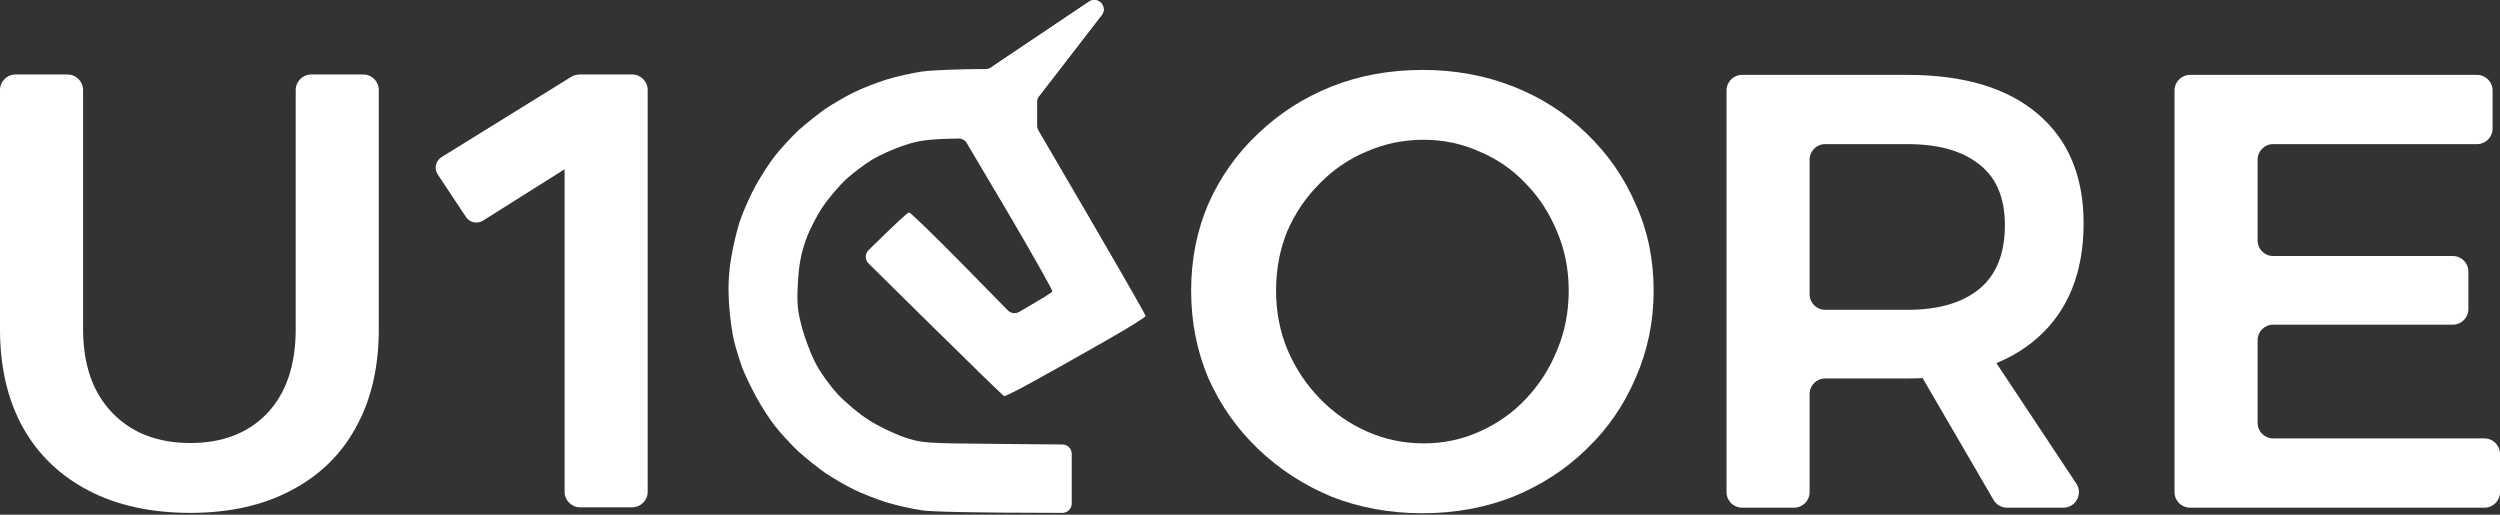 <?xml version="1.0" encoding="utf-8"?>
<svg xmlns="http://www.w3.org/2000/svg" fill="none" height="100%" overflow="visible" preserveAspectRatio="none" style="display: block;" viewBox="0 0 68 14" width="100%">
<rect x="0" y="0" width="68" height="14" fill="#333333" stroke="none"/>
<g id="Vector">
<path d="M2.26 8.955C2.26 9.919 2.524 10.676 3.052 11.226C3.58 11.775 4.289 12.05 5.177 12.05C6.054 12.05 6.751 11.78 7.268 11.242C7.785 10.693 8.043 9.931 8.043 8.955V2.449C8.043 2.215 8.233 2.026 8.467 2.026H9.88C10.113 2.026 10.303 2.215 10.303 2.449V8.955C10.303 9.987 10.095 10.878 9.679 11.629C9.274 12.369 8.684 12.941 7.908 13.345C7.144 13.748 6.233 13.95 5.177 13.95C4.109 13.95 3.187 13.748 2.411 13.345C1.636 12.941 1.04 12.369 0.624 11.629C0.208 10.878 0 9.987 0 8.955V2.449C0 2.215 0.189 2.026 0.423 2.026H1.836C2.07 2.026 2.26 2.215 2.26 2.449V8.955Z" fill="white"/>
<path d="M15.357 2.449C15.357 2.215 15.547 2.026 15.78 2.026H17.194C17.427 2.026 17.617 2.215 17.617 2.449V13.377C17.617 13.61 17.427 13.799 17.194 13.799H15.78C15.547 13.799 15.357 13.61 15.357 13.377V2.449Z" fill="white"/>
<path d="M38.689 1.902C39.577 1.902 40.403 2.053 41.168 2.356C41.932 2.659 42.595 3.085 43.157 3.634C43.731 4.184 44.175 4.823 44.49 5.552C44.816 6.269 44.979 7.054 44.979 7.906C44.979 8.747 44.816 9.537 44.49 10.277C44.175 11.017 43.731 11.662 43.157 12.211C42.595 12.761 41.932 13.192 41.168 13.506C40.403 13.809 39.577 13.96 38.689 13.96C37.801 13.96 36.975 13.809 36.21 13.506C35.457 13.192 34.794 12.761 34.22 12.211C33.647 11.662 33.197 11.023 32.871 10.294C32.557 9.554 32.399 8.758 32.399 7.906C32.399 7.054 32.557 6.263 32.871 5.535C33.197 4.806 33.647 4.172 34.22 3.634C34.794 3.085 35.457 2.659 36.21 2.356C36.975 2.053 37.801 1.902 38.689 1.902ZM38.723 3.802C38.172 3.802 37.655 3.909 37.171 4.122C36.688 4.324 36.261 4.615 35.89 4.997C35.519 5.367 35.227 5.798 35.013 6.291C34.811 6.785 34.709 7.323 34.709 7.906C34.709 8.489 34.816 9.033 35.03 9.537C35.243 10.031 35.536 10.468 35.907 10.849C36.278 11.23 36.705 11.527 37.188 11.74C37.672 11.953 38.183 12.06 38.723 12.06C39.262 12.06 39.768 11.953 40.24 11.74C40.724 11.527 41.145 11.23 41.505 10.849C41.865 10.468 42.146 10.031 42.348 9.537C42.562 9.033 42.669 8.489 42.669 7.906C42.669 7.323 42.562 6.785 42.348 6.291C42.146 5.798 41.865 5.367 41.505 4.997C41.145 4.615 40.724 4.324 40.24 4.122C39.768 3.909 39.262 3.802 38.723 3.802Z" fill="white"/>
<path d="M51.885 2.037C53.414 2.037 54.595 2.39 55.426 3.096C56.258 3.802 56.674 4.795 56.674 6.073C56.674 7.407 56.258 8.444 55.426 9.184C54.595 9.924 53.414 10.294 51.885 10.294H49.644C49.411 10.294 49.221 10.483 49.221 10.716V13.387C49.221 13.62 49.032 13.809 48.798 13.809H47.385C47.151 13.809 46.962 13.62 46.962 13.387V2.459C46.962 2.226 47.151 2.037 47.385 2.037H51.885ZM51.885 8.427C52.728 8.427 53.38 8.237 53.841 7.856C54.302 7.474 54.533 6.897 54.533 6.123C54.533 5.383 54.302 4.834 53.841 4.475C53.38 4.105 52.728 3.92 51.885 3.92H49.644C49.411 3.92 49.221 4.109 49.221 4.342V8.005C49.221 8.238 49.411 8.427 49.644 8.427H51.885ZM52.17 10.07C52.006 9.789 52.21 9.436 52.536 9.436H53.782C53.925 9.436 54.057 9.507 54.136 9.626L56.476 13.154C56.662 13.434 56.46 13.809 56.123 13.809H54.591C54.44 13.809 54.301 13.729 54.225 13.599L52.17 10.07Z" fill="white"/>
<path d="M59.147 2.459C59.147 2.226 59.337 2.037 59.571 2.037H67.374C67.608 2.037 67.798 2.226 67.798 2.459V3.498C67.798 3.731 67.608 3.92 67.374 3.92H61.83C61.596 3.92 61.407 4.109 61.407 4.342V6.542C61.407 6.775 61.596 6.964 61.83 6.964H66.717C66.951 6.964 67.14 7.153 67.14 7.386V8.409C67.14 8.642 66.951 8.831 66.717 8.831H61.83C61.596 8.831 61.407 9.02 61.407 9.253V11.503C61.407 11.736 61.596 11.925 61.83 11.925H67.577C67.811 11.925 68 12.114 68 12.348V13.387C68 13.62 67.811 13.809 67.577 13.809H59.571C59.337 13.809 59.147 13.62 59.147 13.387V2.459Z" fill="white"/>
<path d="M12.011 4.273L15.531 2.094C15.698 1.991 15.919 2.051 16.01 2.226L16.638 3.431C16.719 3.587 16.667 3.779 16.518 3.873L13.137 6.001C12.981 6.099 12.775 6.055 12.674 5.902L11.907 4.746C11.802 4.588 11.849 4.374 12.011 4.273Z" fill="white"/>
<path d="M28.21 3.418V2.768C28.21 2.712 28.229 2.658 28.263 2.614L29.965 0.41C30.141 0.183 29.861 -0.115 29.622 0.045L26.957 1.834C26.915 1.862 26.866 1.877 26.815 1.877C26.108 1.879 25.346 1.909 25.085 1.945C24.822 1.982 24.376 2.081 24.1 2.168C23.824 2.255 23.429 2.409 23.221 2.515C23.015 2.614 22.676 2.812 22.468 2.948C22.262 3.091 21.929 3.357 21.722 3.542C21.521 3.734 21.232 4.044 21.088 4.23C20.937 4.415 20.705 4.781 20.561 5.035C20.423 5.288 20.235 5.703 20.147 5.951C20.059 6.192 19.946 6.669 19.89 6.997C19.82 7.424 19.802 7.79 19.827 8.223C19.846 8.564 19.908 9.022 19.959 9.245C20.015 9.468 20.115 9.802 20.184 9.988C20.253 10.173 20.429 10.539 20.567 10.793C20.705 11.046 20.937 11.412 21.088 11.597C21.232 11.783 21.521 12.093 21.722 12.285C21.929 12.47 22.262 12.737 22.468 12.879C22.676 13.015 23.015 13.213 23.221 13.312C23.429 13.418 23.824 13.572 24.1 13.659C24.376 13.746 24.822 13.845 25.085 13.882C25.347 13.918 26.315 13.948 28.898 13.95C29.038 13.95 29.151 13.837 29.151 13.697V12.344C29.151 12.205 29.039 12.092 28.9 12.09L27.113 12.074C25.129 12.056 25.097 12.055 24.602 11.895C24.326 11.802 23.887 11.591 23.629 11.424C23.372 11.263 22.989 10.941 22.782 10.718C22.575 10.495 22.299 10.111 22.174 9.858C22.042 9.604 21.879 9.164 21.803 8.873C21.69 8.434 21.672 8.236 21.703 7.697C21.728 7.214 21.785 6.917 21.91 6.551C22.004 6.279 22.218 5.858 22.381 5.623C22.538 5.388 22.826 5.053 23.008 4.88C23.196 4.713 23.517 4.465 23.724 4.341C23.931 4.217 24.326 4.038 24.602 3.951C24.965 3.828 25.209 3.782 26.073 3.768C26.165 3.766 26.25 3.814 26.296 3.892L27.438 5.821C28.104 6.954 28.637 7.901 28.624 7.926C28.613 7.955 28.402 8.09 27.722 8.483C27.622 8.542 27.495 8.524 27.413 8.442L26.171 7.177C25.412 6.409 24.765 5.778 24.728 5.778C24.692 5.778 24.428 6.014 23.624 6.805C23.523 6.904 23.523 7.066 23.624 7.165L25.355 8.873C26.409 9.913 27.288 10.768 27.313 10.774C27.344 10.78 27.677 10.613 28.06 10.402C28.442 10.192 29.296 9.715 29.955 9.338C30.62 8.96 31.16 8.632 31.16 8.595C31.16 8.558 30.507 7.412 28.245 3.547C28.223 3.508 28.21 3.463 28.21 3.418Z" fill="white"/>
<path d="M29.622 0.045L27.005 1.802C26.934 1.849 26.892 1.928 26.892 2.012V2.682H28.085C28.164 2.682 28.238 2.645 28.287 2.583L29.965 0.41C30.141 0.183 29.861 -0.115 29.622 0.045Z" fill="white"/>
</g>
</svg>